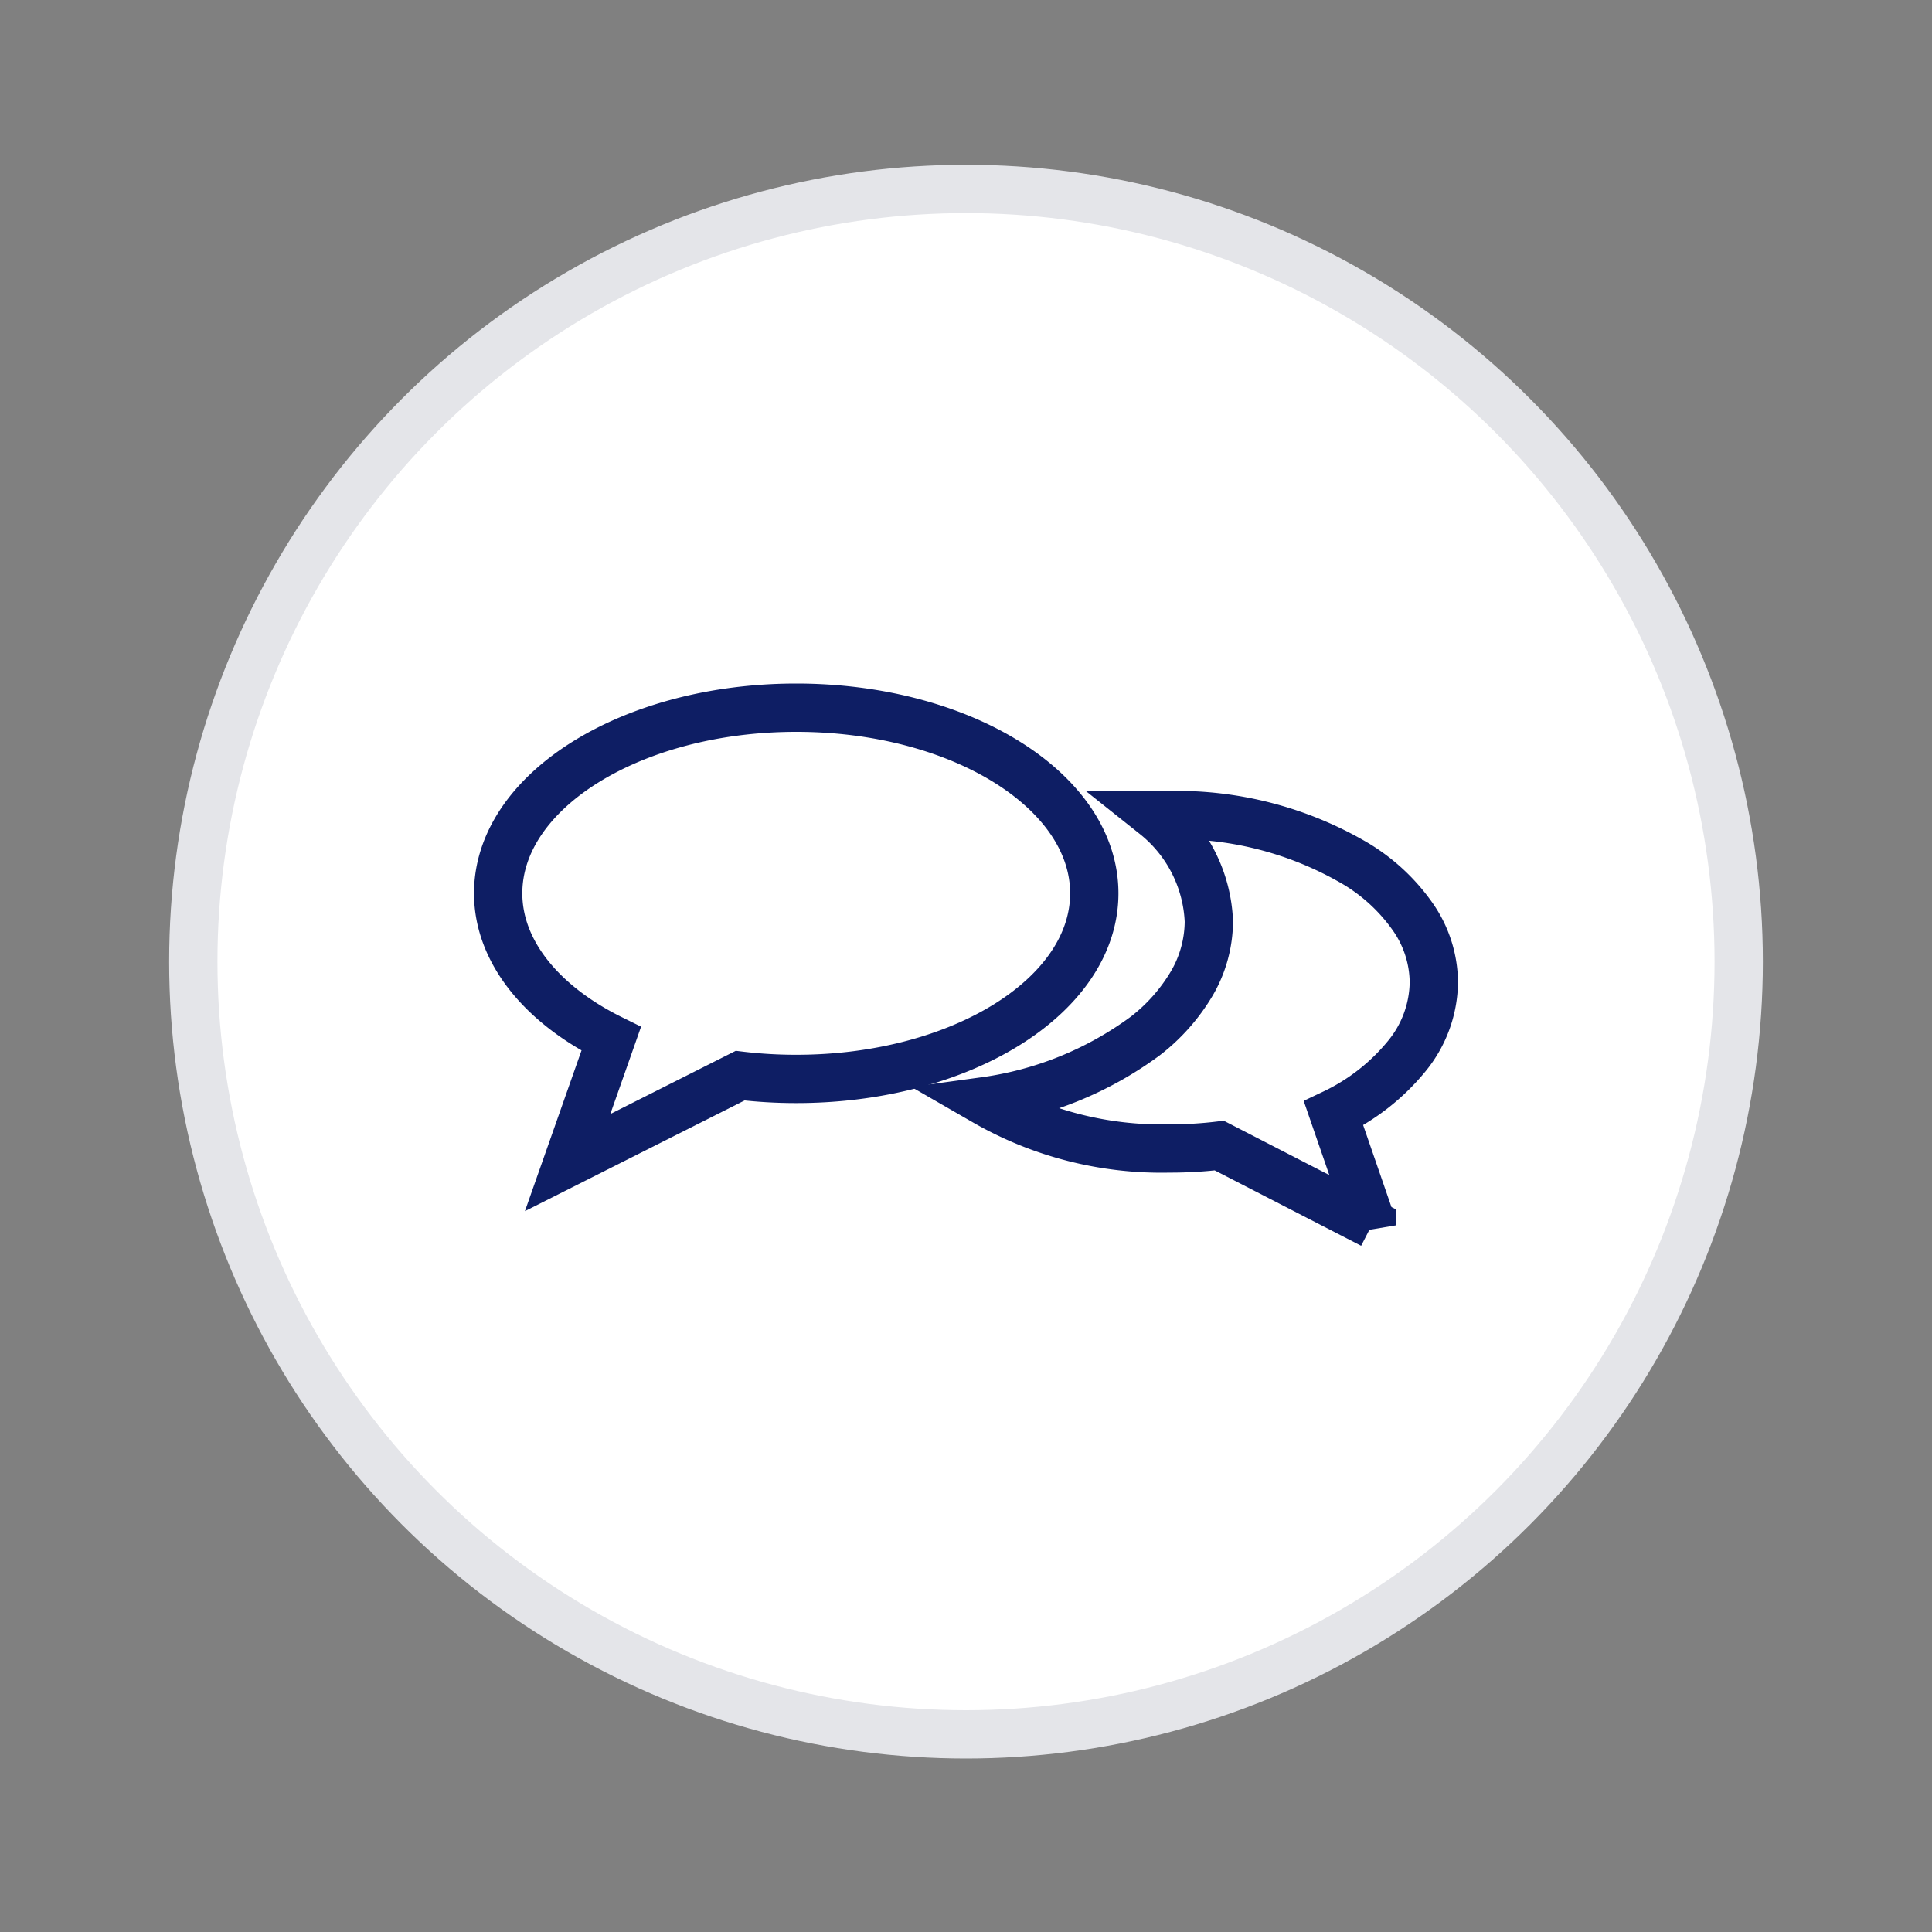 <svg id="Camada_1" data-name="Camada 1" xmlns="http://www.w3.org/2000/svg" viewBox="0 0 200 200"><rect x="0" y="0" width="200" height="200" fill="#808080" stroke="none"/><defs><style>.cls-1,.cls-3{fill:#fff;}.cls-2{fill:none;stroke:#e4e5e9;}.cls-2,.cls-3{stroke-width:5px;}.cls-3{stroke:#0E1E64;}</style></defs><g id="Ellipse_1_copy_6" data-name="Ellipse 1 copy 6"><circle class="cls-1" cx="100" cy="99.55" r="80.99"/><circle class="cls-2" cx="100" cy="99.55" r="79.99"/></g><path id="Subtração_1" data-name="Subtração 1" class="cls-3" d="M142.05,126.74h0l-15.83-8.15a42.24,42.24,0,0,1-5.15.3A36.66,36.66,0,0,1,101.92,114a36.34,36.34,0,0,0,16.62-6.74,19.27,19.27,0,0,0,4.85-5.48,12.85,12.85,0,0,0,1.75-6.4,14.85,14.85,0,0,0-5.59-11c.52,0,1,0,1.52,0a36.51,36.51,0,0,1,19.34,5.07,19.39,19.39,0,0,1,5.87,5.5,12,12,0,0,1,2.15,6.74,12.27,12.27,0,0,1-2.82,7.66,21.93,21.93,0,0,1-7.56,5.91l4,11.58Z"/><path id="União_9" data-name="União 9" class="cls-3" d="M63.27,107.54c-7.13-3.52-11.7-9-11.7-15.06,0-10.61,13.81-19.22,30.86-19.22s30.85,8.61,30.85,19.22-13.81,19.21-30.85,19.21a48.84,48.84,0,0,1-5.81-.34l-17.86,9Z"/></svg>